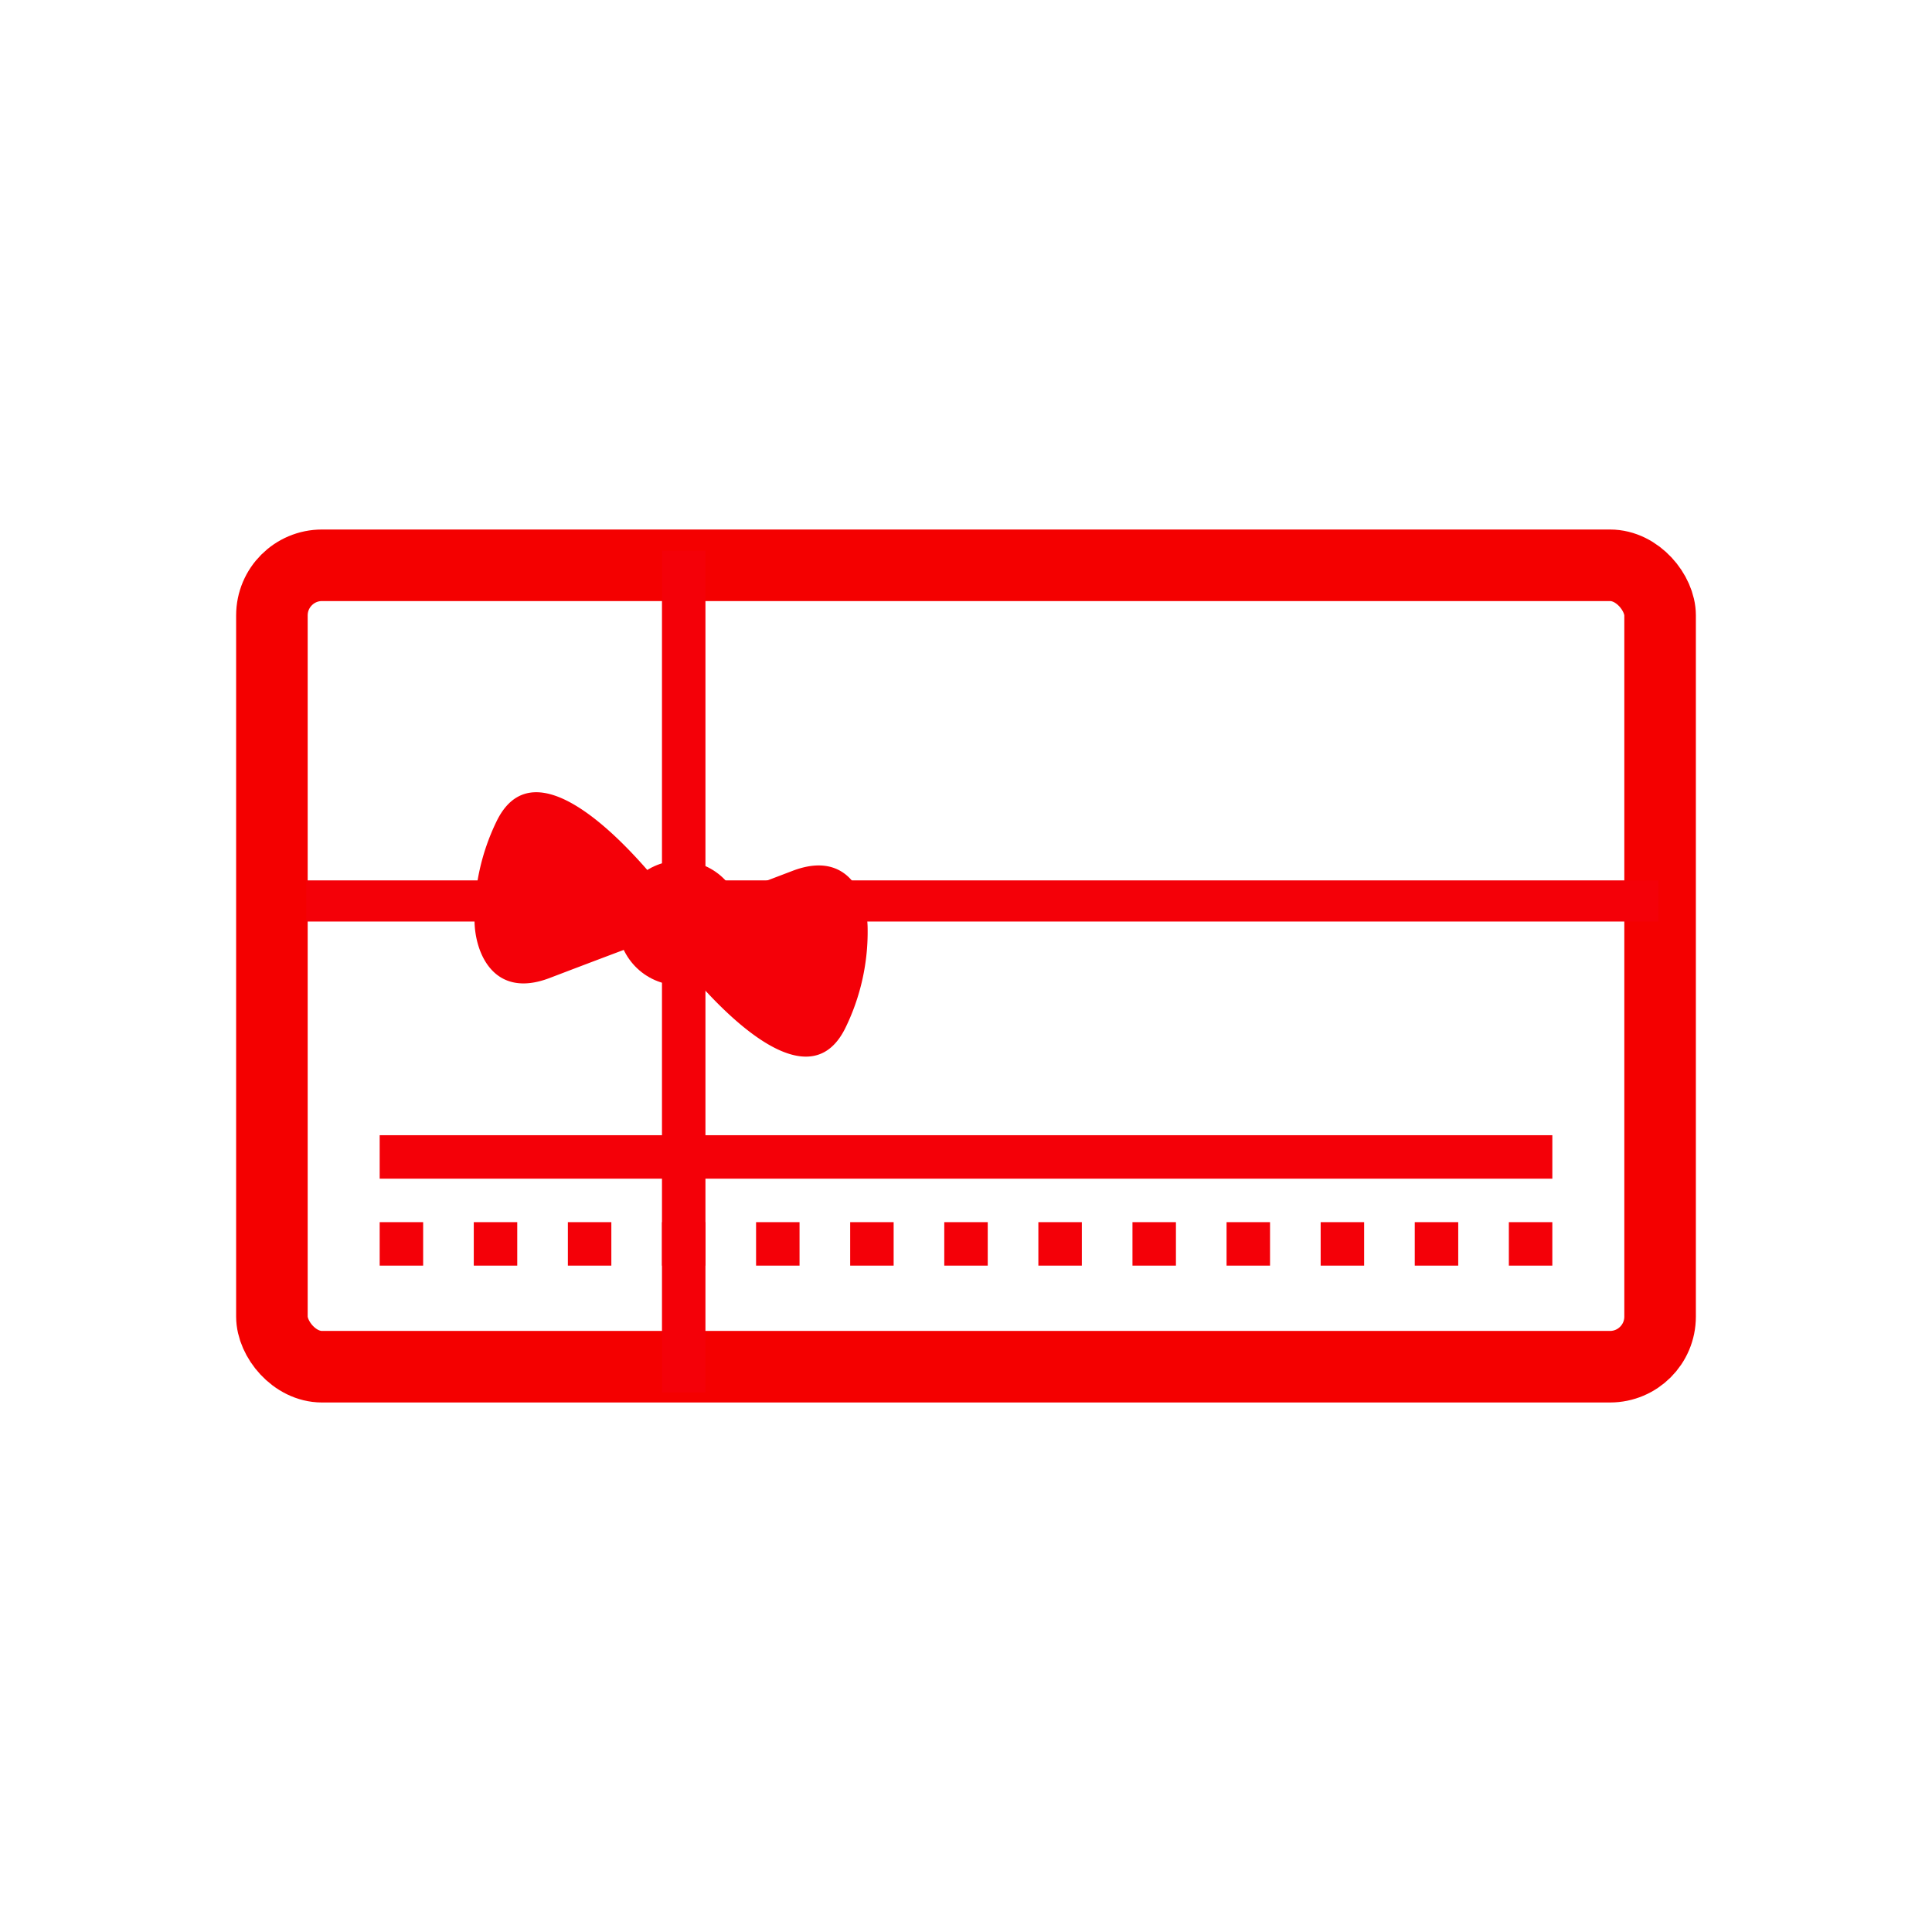 <svg xmlns="http://www.w3.org/2000/svg" width="270" height="270" viewBox="0 0 270 270">
  <g id="Vyhraj" transform="translate(-14205 -9238)">
    <rect id="Rectangle_379" data-name="Rectangle 379" width="270" height="270" transform="translate(14205 9238)" fill="rgba(255,255,255,0)"/>
    <g id="VOUCHER" transform="translate(27)">
      <g id="Rectangle_369" data-name="Rectangle 369" transform="translate(14211 9312)" fill="none" stroke="#f40000" stroke-width="10">
        <rect width="204" height="122" rx="12" stroke="none"/>
        <rect x="5" y="5" width="194" height="112" rx="7" fill="none"/>
      </g>
      <path id="Path_610" data-name="Path 610" d="M113.75,393.75h6.075v6.075H113.75Z" transform="translate(14117.311 9015.048)" fill="#f40008"/>
      <path id="Path_614" data-name="Path 614" d="M113.75,393.75h6.075v6.075H113.75Z" transform="translate(14156.762 9015.048)" fill="#f40008"/>
      <path id="Path_617" data-name="Path 617" d="M113.75,393.75h6.075v6.075H113.75Z" transform="translate(14196.213 9015.048)" fill="#f40008"/>
      <path id="Path_620" data-name="Path 620" d="M113.75,393.75h6.075v6.075H113.75Z" transform="translate(14235.664 9015.048)" fill="#f40008"/>
      <path id="Path_611" data-name="Path 611" d="M148.75,393.75h6.075v6.075H148.75Z" transform="translate(14095.461 9015.048)" fill="#f40008"/>
      <path id="Path_615" data-name="Path 615" d="M148.75,393.75h6.075v6.075H148.75Z" transform="translate(14134.912 9015.048)" fill="#f40008"/>
      <path id="Path_618" data-name="Path 618" d="M148.75,393.75h6.075v6.075H148.75Z" transform="translate(14174.363 9015.048)" fill="#f40008"/>
      <path id="Path_621" data-name="Path 621" d="M148.75,393.75h6.075v6.075H148.75Z" transform="translate(14213.814 9015.048)" fill="#f40008"/>
      <path id="Path_612" data-name="Path 612" d="M183.75,393.75h6.075v6.075H183.75Z" transform="translate(14073.611 9015.048)" fill="#f40008"/>
      <path id="Path_616" data-name="Path 616" d="M183.75,393.75h6.075v6.075H183.75Z" transform="translate(14113.063 9015.048)" fill="#f40008"/>
      <path id="Path_619" data-name="Path 619" d="M183.75,393.75h6.075v6.075H183.75Z" transform="translate(14152.514 9015.048)" fill="#f40008"/>
      <path id="Path_622" data-name="Path 622" d="M183.75,393.75h6.075v6.075H183.75Z" transform="translate(14191.965 9015.048)" fill="#f40008"/>
      <path id="Path_623" data-name="Path 623" d="M183.75,393.75h6.075v6.075H183.75Z" transform="translate(14205.115 9015.048)" fill="#f40008"/>
      <path id="Path_613" data-name="Path 613" d="M113.75,358.75H277.63v6.075H113.75Z" transform="translate(14117.311 9037.898)" fill="#f40008"/>
      <path id="Path_627" data-name="Path 627" d="M113.75,358.75H231.4v6.075H113.75Z" transform="translate(14635.337 9201.2) rotate(90)" fill="#f40008"/>
      <path id="Path_628" data-name="Path 628" d="M113.75,358.75H302.707V364.5H113.75Z" transform="translate(14523.504 9725.536) rotate(180)" fill="#f40008"/>
      <g id="Group_922" data-name="Group 922" transform="matrix(0.966, 0.259, -0.259, 0.966, 2894.72, -3364.42)">
        <path id="Path_624" data-name="Path 624" d="M27.356,9.8S3-9.25.453,5.772A30.549,30.549,0,0,0,1.324,19.9c1.278,4.321,5.618,9.82,12.286,4.819,10.21-7.659,13.746-10.211,13.746-10.211Z" transform="matrix(1, 0.017, -0.017, 1, 14256.695, 9336.542)" fill="#f40008"/>
        <path id="Path_625" data-name="Path 625" d="M27.356,9.8S3-9.25.453,5.772A30.549,30.549,0,0,0,1.324,19.9c1.278,4.321,5.618,9.82,12.286,4.819,10.21-7.659,13.746-10.211,13.746-10.211Z" transform="matrix(-1, -0.017, 0.017, -1, 14311.996, 9363.18)" fill="#f40008"/>
        <circle id="Ellipse_18" data-name="Ellipse 18" cx="8.712" cy="8.712" r="8.712" transform="translate(14276.788 9340.636)" fill="#f40008"/>
      </g>
    </g>
  </g>
</svg>
